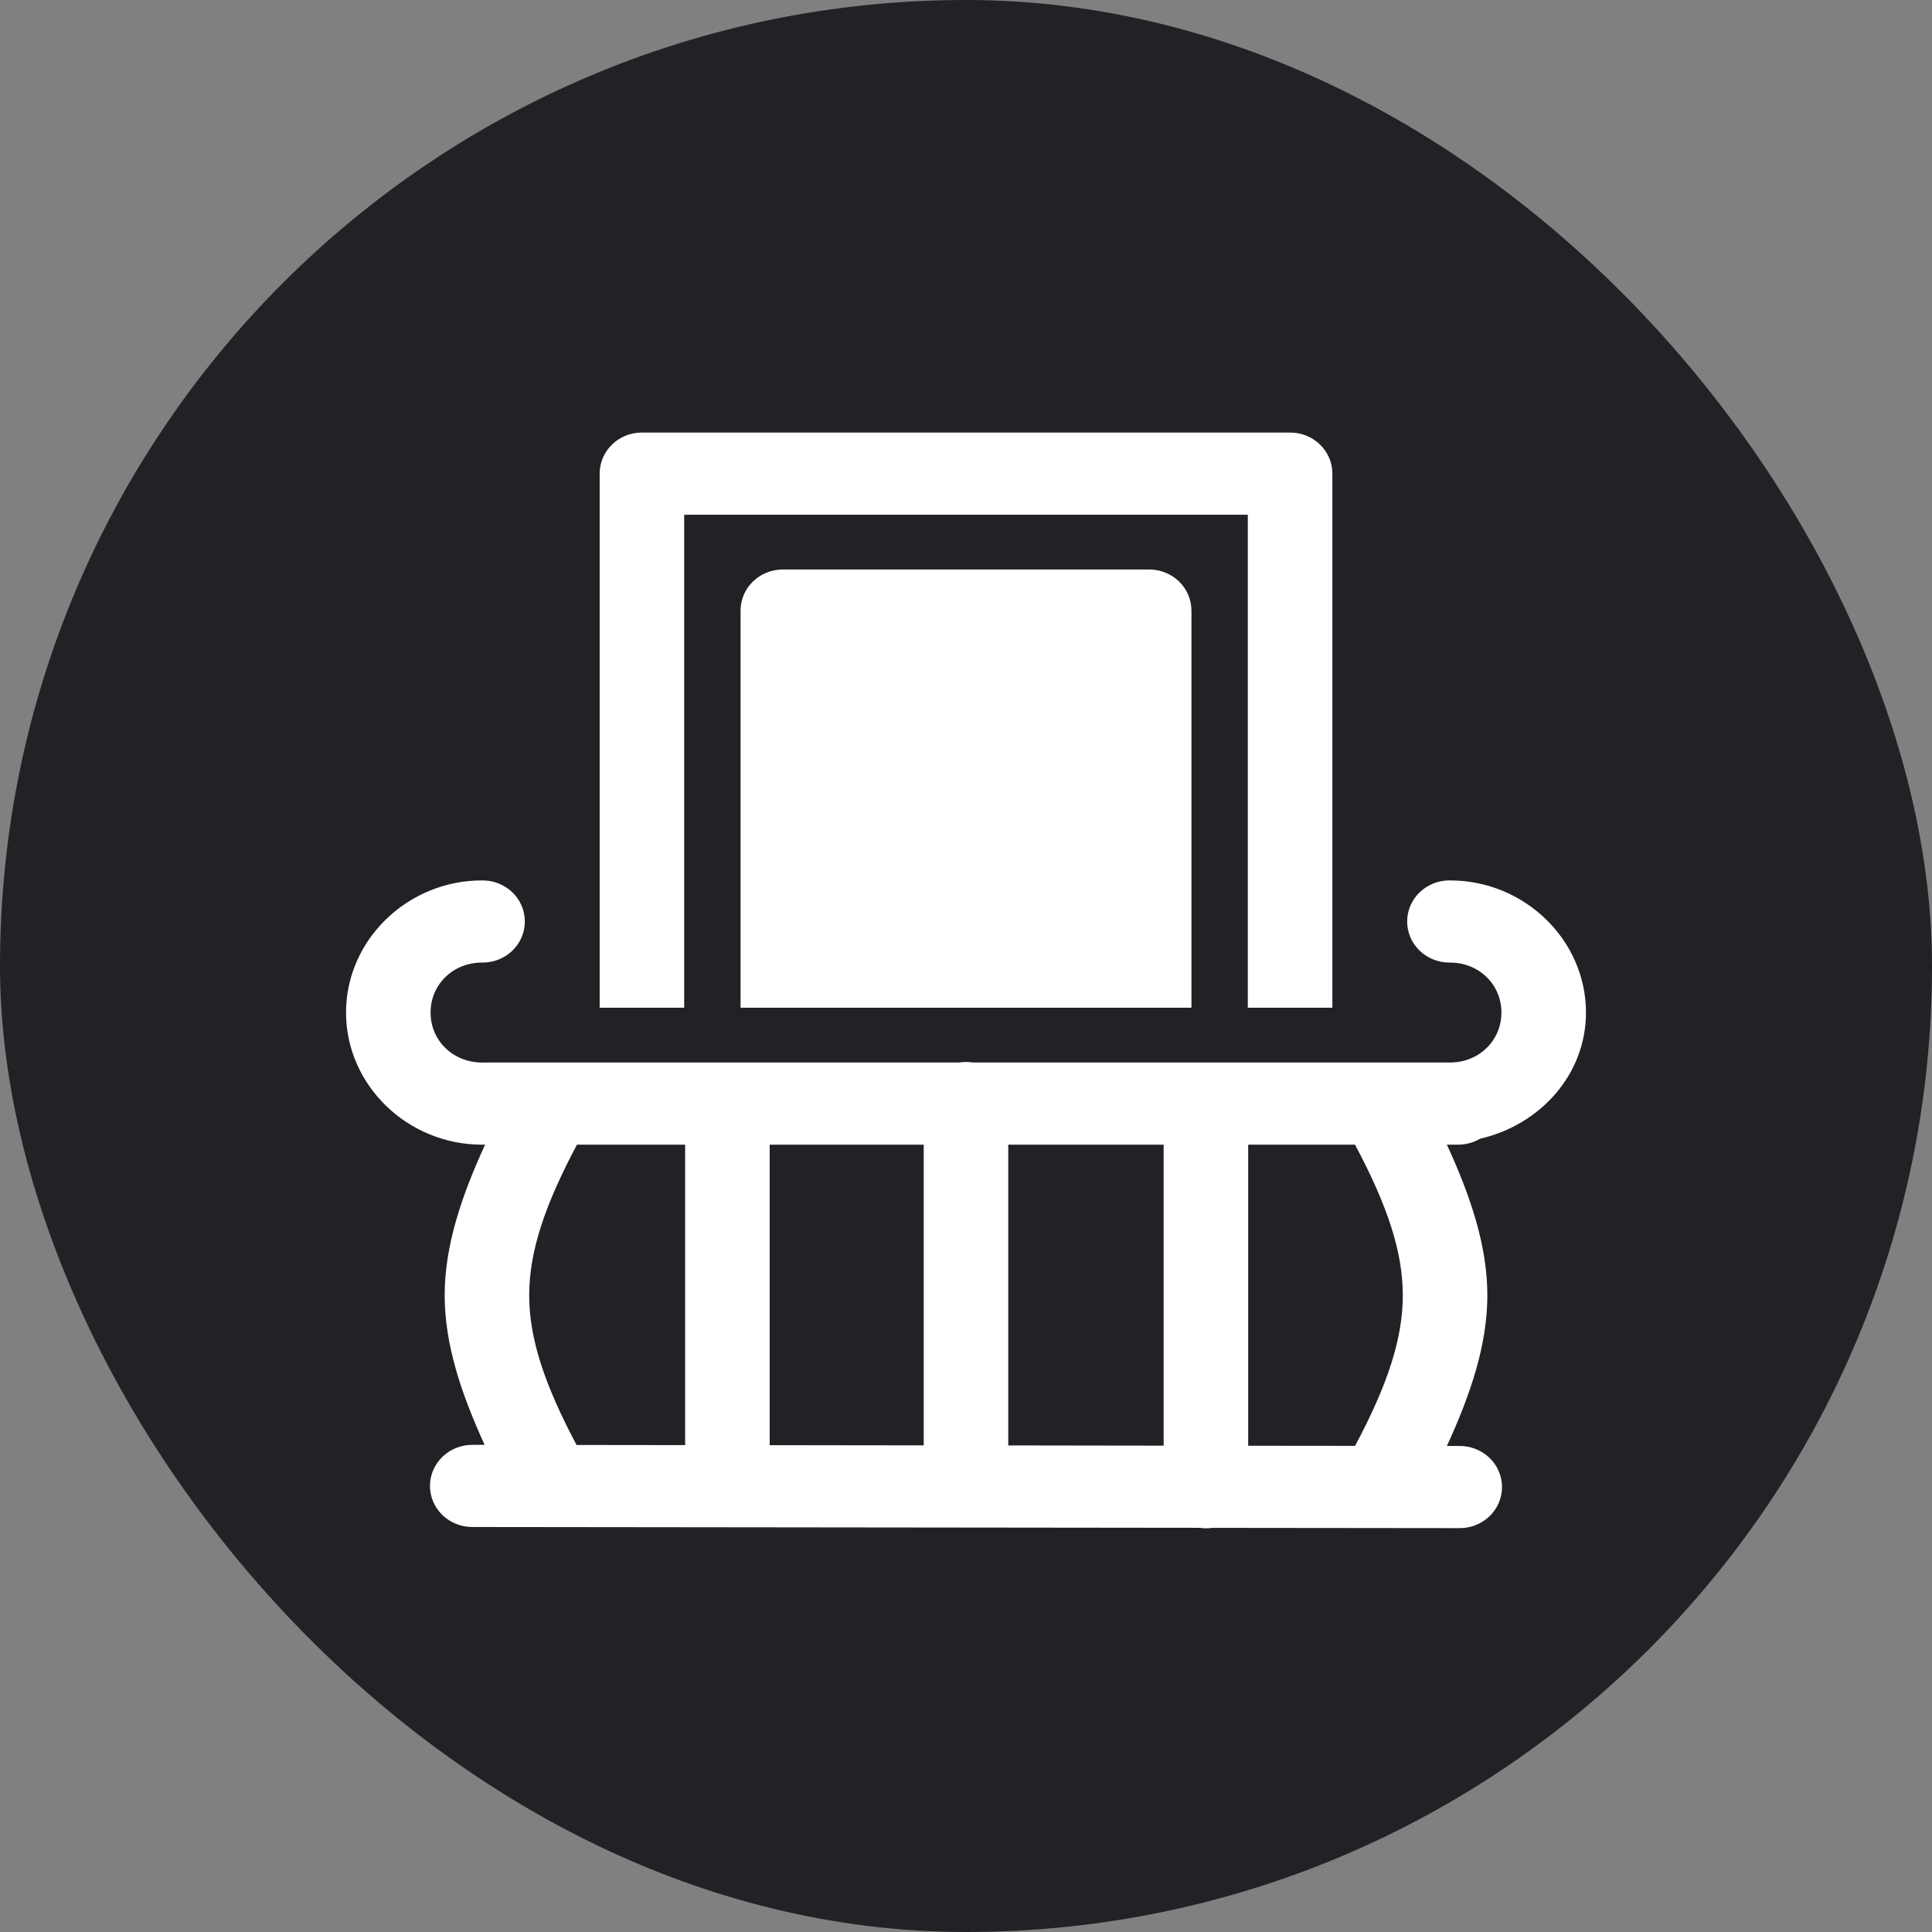 <svg width="67" height="67" viewBox="0 0 67 67" fill="none" xmlns="http://www.w3.org/2000/svg">
<rect x="0" y="0" width="67" height="67" fill="#808080" stroke="none"/>
<g clip-path="url(#clip0_32_115)">
<rect width="67" height="67" rx="33.5" fill="#212225"/>
<path d="M22.261 15C21.45 15 20.796 15.636 20.796 16.425V34.947H23.727V17.85H43.273V34.947H46.205V16.425C46.205 15.636 45.55 15 44.739 15H22.261ZM27.148 19.749C27.046 19.749 26.947 19.76 26.852 19.779C26.756 19.798 26.665 19.825 26.577 19.861C26.402 19.933 26.244 20.038 26.111 20.167C26.045 20.231 25.985 20.301 25.932 20.376C25.827 20.528 25.751 20.701 25.712 20.887C25.693 20.979 25.682 21.076 25.682 21.174V34.947H41.318V21.174C41.318 20.386 40.663 19.749 39.852 19.749H27.148ZM16.715 30.532C14.128 30.532 12 32.6 12 35.114C12 37.628 14.128 39.696 16.715 39.696C16.736 39.696 16.757 39.696 16.778 39.694C16.779 39.694 16.781 39.694 16.783 39.694C16.797 39.695 16.81 39.695 16.823 39.694C15.993 41.503 15.421 43.214 15.421 44.921C15.421 46.615 15.987 48.313 16.806 50.106H16.4C16.205 50.103 16.012 50.138 15.832 50.208C15.652 50.278 15.488 50.382 15.349 50.515C15.211 50.647 15.101 50.805 15.025 50.979C14.95 51.153 14.911 51.34 14.911 51.529C14.911 51.718 14.949 51.905 15.024 52.079C15.099 52.253 15.208 52.411 15.346 52.544C15.485 52.677 15.649 52.782 15.829 52.852C16.009 52.923 16.202 52.958 16.396 52.955L41.601 52.983C41.745 53.005 41.892 53.006 42.036 52.985L50.6 52.994C50.795 52.997 50.987 52.963 51.168 52.892C51.348 52.822 51.512 52.718 51.651 52.586C51.789 52.453 51.899 52.295 51.975 52.121C52.05 51.947 52.089 51.76 52.089 51.572C52.089 51.383 52.051 51.196 51.976 51.021C51.901 50.847 51.792 50.689 51.654 50.556C51.516 50.424 51.352 50.319 51.171 50.248C50.991 50.178 50.798 50.142 50.604 50.145H50.177C51.007 48.337 51.58 46.627 51.58 44.921C51.58 43.214 51.007 41.504 50.177 39.696H50.285H50.549C50.822 39.7 51.092 39.628 51.326 39.49C53.404 39.014 55 37.27 55 35.114C55 32.6 52.872 30.532 50.285 30.532C50.091 30.529 49.898 30.564 49.718 30.634C49.538 30.705 49.374 30.809 49.235 30.942C49.097 31.074 48.987 31.232 48.912 31.407C48.837 31.581 48.799 31.768 48.799 31.956C48.799 32.145 48.837 32.332 48.912 32.506C48.987 32.681 49.097 32.839 49.235 32.971C49.374 33.104 49.538 33.208 49.718 33.279C49.898 33.349 50.091 33.384 50.285 33.381C51.288 33.381 52.068 34.14 52.068 35.114C52.068 36.088 51.287 36.847 50.285 36.847H33.74C33.583 36.822 33.423 36.822 33.265 36.847H16.886C16.865 36.847 16.844 36.848 16.823 36.849C16.822 36.849 16.82 36.849 16.818 36.849C16.783 36.847 16.749 36.846 16.715 36.847C15.713 36.847 14.932 36.088 14.932 35.114C14.932 34.14 15.712 33.381 16.715 33.381C16.909 33.384 17.102 33.349 17.282 33.279C17.462 33.208 17.626 33.104 17.765 32.971C17.903 32.839 18.013 32.681 18.088 32.506C18.163 32.332 18.201 32.145 18.201 31.956C18.201 31.768 18.163 31.581 18.088 31.407C18.013 31.232 17.903 31.074 17.765 30.942C17.626 30.809 17.462 30.705 17.282 30.634C17.102 30.564 16.909 30.529 16.715 30.532ZM20.009 39.696H23.76V50.115L19.994 50.11C18.883 48.018 18.352 46.421 18.352 44.921C18.352 43.411 18.884 41.807 20.009 39.696ZM26.692 39.696H32.034V50.124L26.692 50.117V39.696ZM34.966 39.696H40.354V50.134L34.966 50.126V39.696ZM43.286 39.696H46.991C48.116 41.807 48.648 43.411 48.648 44.921C48.648 46.429 48.117 48.032 46.993 50.141L43.286 50.137V39.696Z" fill="white"/>
</g>
<defs>
<clipPath id="clip0_32_115">
<rect width="67" height="67" rx="33.5" fill="white"/>
</clipPath>
</defs>
</svg>
